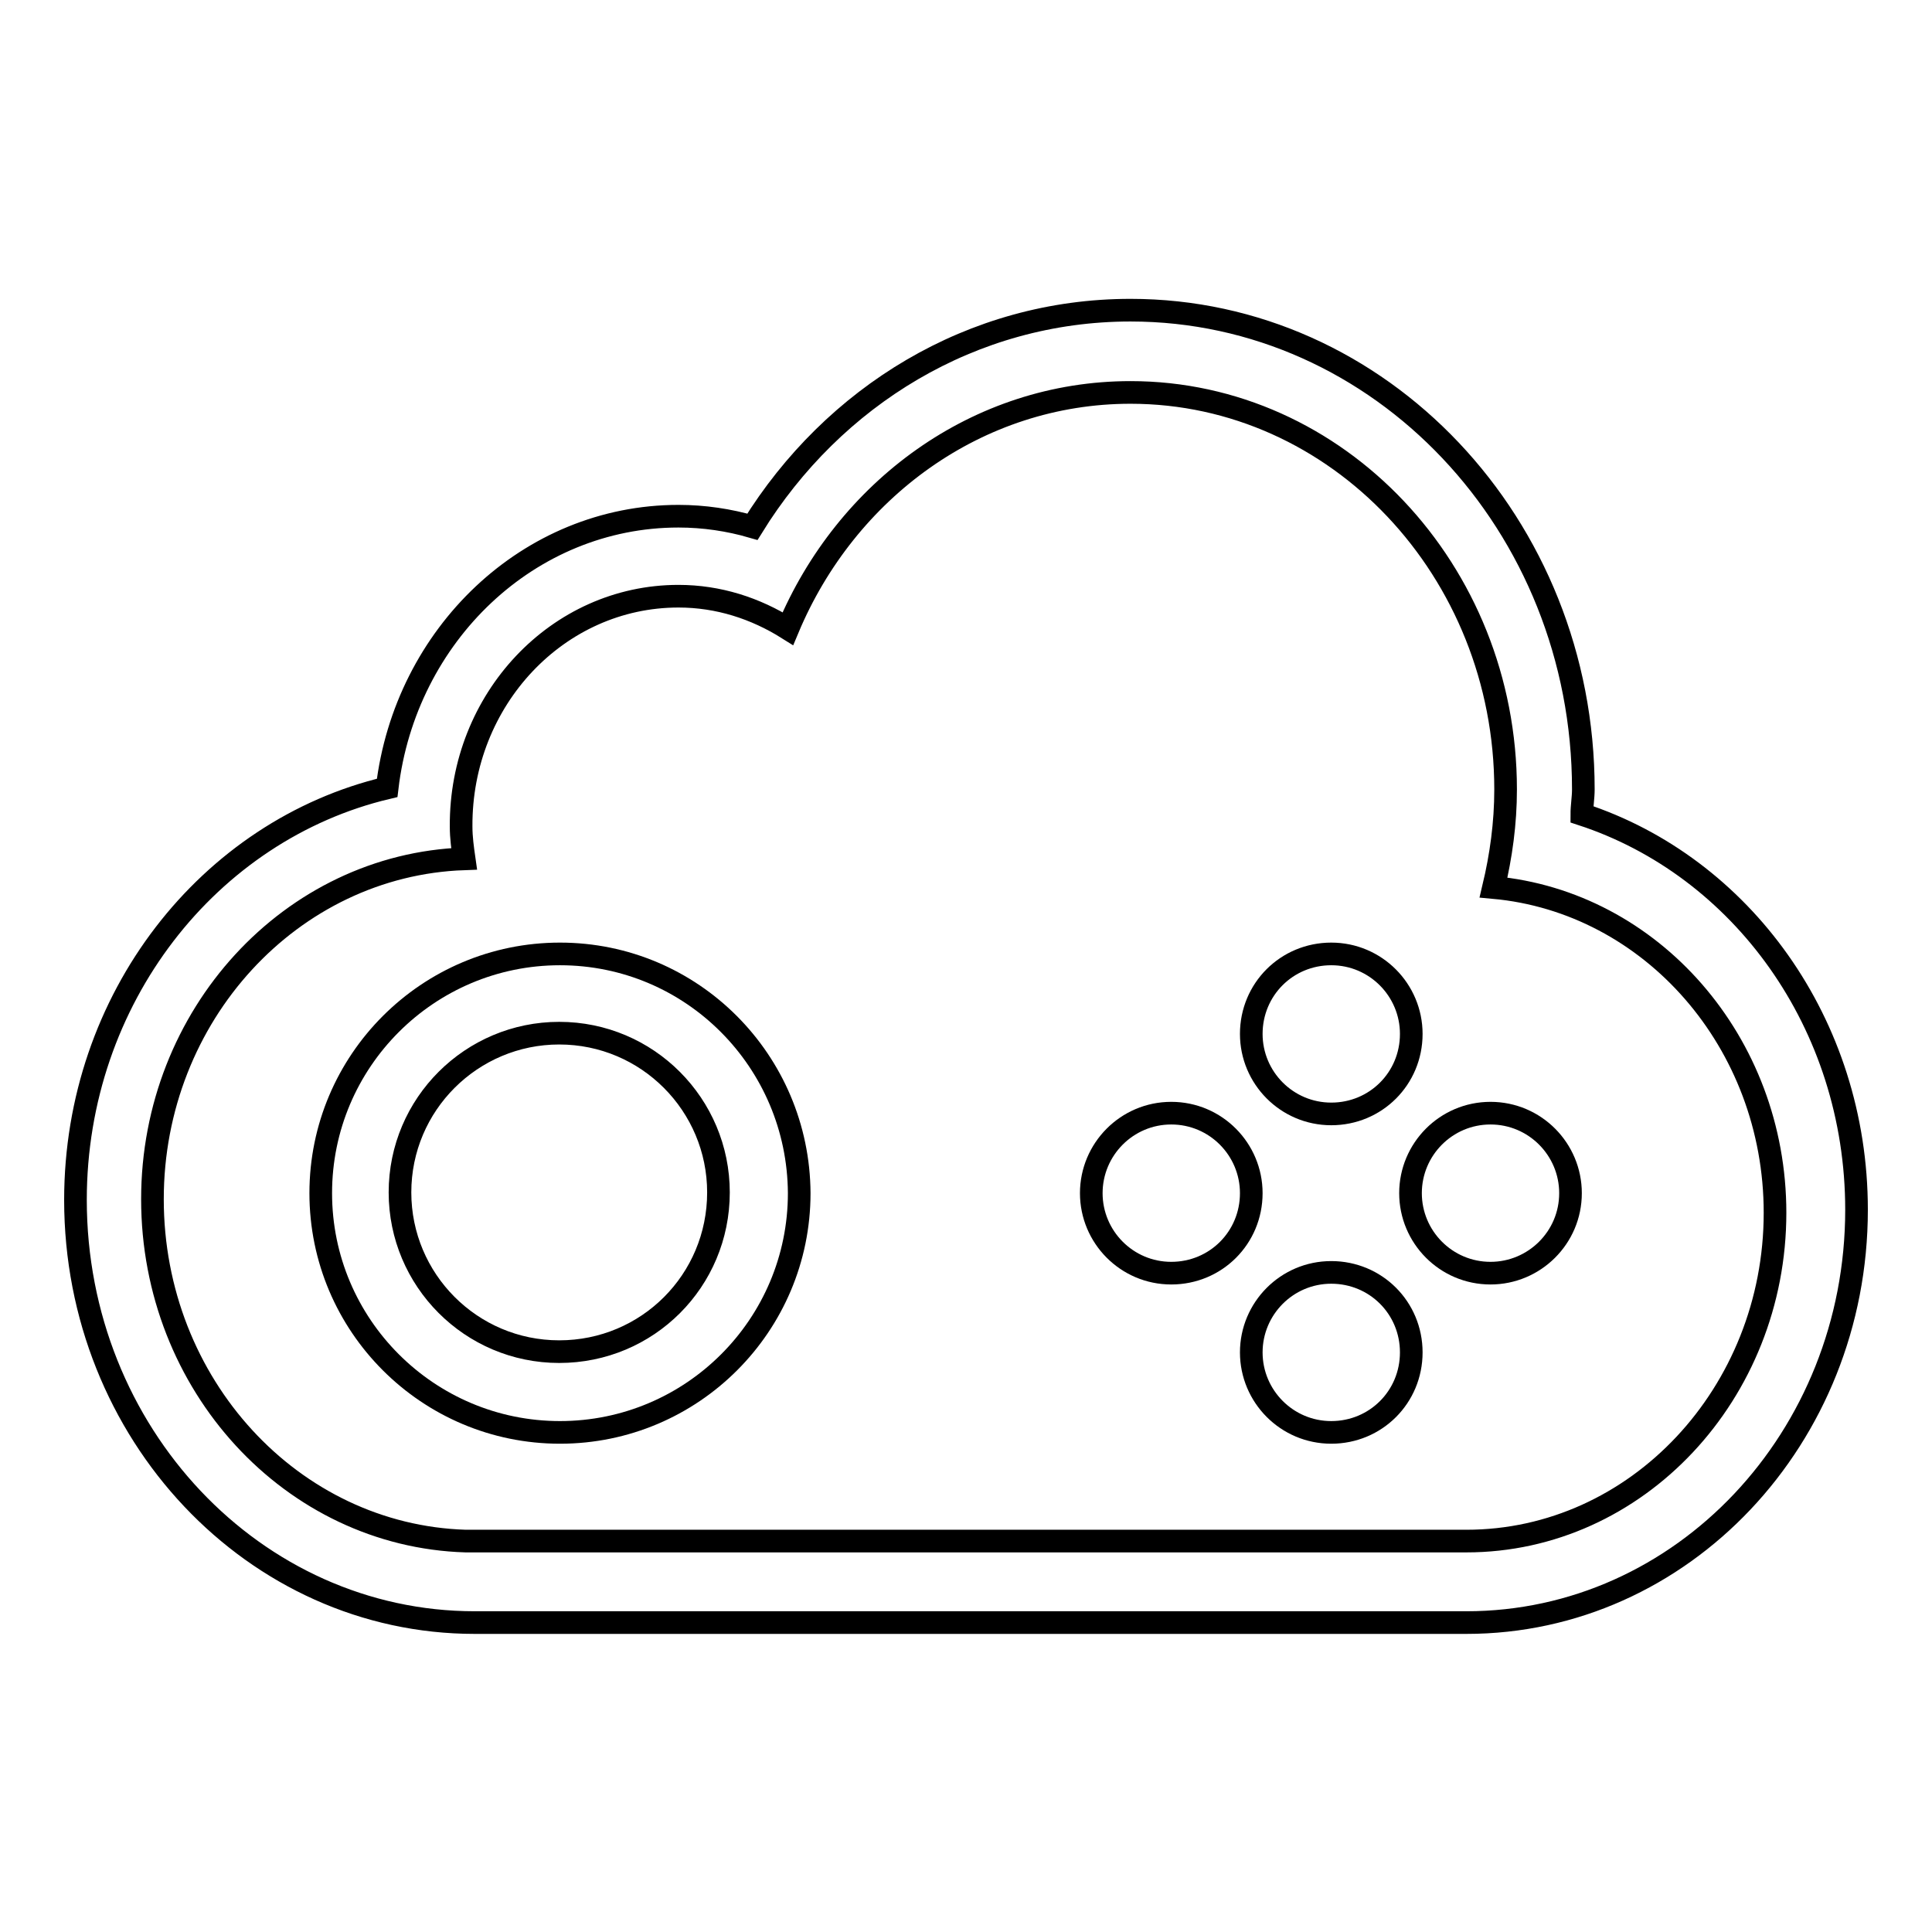<?xml version="1.0" encoding="utf-8"?>
<!-- Svg Vector Icons : http://www.onlinewebfonts.com/icon -->
<!DOCTYPE svg PUBLIC "-//W3C//DTD SVG 1.1//EN" "http://www.w3.org/Graphics/SVG/1.1/DTD/svg11.dtd">
<svg version="1.1" xmlns="http://www.w3.org/2000/svg" xmlns:xlink="http://www.w3.org/1999/xlink" x="0px" y="0px" viewBox="0 0 256 256" enable-background="new 0 0 256 256" xml:space="preserve">
<g><g><path stroke-width="3" fill-opacity="0" stroke="#000000"  d="M209.6,107.9c0-1.1,0.2-2.2,0.2-3.3c0-35.1-26.9-63.5-60-63.5c-21,0-39.4,11.4-50.1,28.7c-3.1-0.9-6.4-1.4-9.8-1.4c-19.8,0-36.2,15.7-38.6,36C27.7,110,10,132.3,10,159c0,30.9,23.7,56,52.9,56h131.4c28.6,0,51.7-24.5,51.7-54.7C246,135.6,230.7,114.8,209.6,107.9z M194.3,204.2c0,0-132.6,0-132.6,0c-23-0.7-41.5-20.7-41.5-45.3c0-24.4,18.4-44.3,41.3-45.1c-0.2-1.4-0.4-2.8-0.4-4.3C61,92.7,73.9,79,89.9,79c5.3,0,10.2,1.6,14.5,4.3c7.7-18.4,25.1-31.3,45.4-31.3c27.4,0,49.7,23.6,49.7,52.6c0,4.5-0.6,8.8-1.6,13c20.9,1.9,37.3,20.5,37.3,43.1C235.2,184.6,216.9,204.2,194.3,204.2z"/><path stroke-width="3" fill-opacity="0" stroke="#000000"  d="M165.8,137c0,5.8,4.7,10.6,10.6,10.6c5.9,0,10.6-4.7,10.6-10.6l0,0c0-5.8-4.7-10.6-10.6-10.6C170.5,126.4,165.8,131.1,165.8,137z"/><path stroke-width="3" fill-opacity="0" stroke="#000000"  d="M165.8,179.2c0,5.8,4.7,10.6,10.6,10.6c5.9,0,10.6-4.7,10.6-10.6s-4.7-10.6-10.6-10.6C170.5,168.6,165.8,173.4,165.8,179.2z"/><path stroke-width="3" fill-opacity="0" stroke="#000000"  d="M144.6,158.1c0,5.8,4.7,10.6,10.6,10.6s10.6-4.7,10.6-10.6c0-5.8-4.7-10.6-10.6-10.6S144.6,152.3,144.6,158.1z"/><path stroke-width="3" fill-opacity="0" stroke="#000000"  d="M186.9,158.1c0,5.8,4.7,10.6,10.6,10.6c5.8,0,10.6-4.7,10.6-10.6c0-5.8-4.7-10.6-10.6-10.6C191.6,147.5,186.9,152.3,186.9,158.1z"/><path stroke-width="3" fill-opacity="0" stroke="#000000"  d="M74.2,126.4c-17.5,0-31.7,14.2-31.7,31.7c0,17.5,14.2,31.7,31.7,31.7c17.5,0,31.7-14.2,31.7-31.7C105.8,140.6,91.7,126.4,74.2,126.4z M74.1,179.1c-11.7,0-21.1-9.5-21.1-21.1c0-11.7,9.5-21.1,21.1-21.1c11.7,0,21.1,9.5,21.1,21.1C95.2,169.7,85.8,179.1,74.1,179.1z"/></g></g>
</svg>